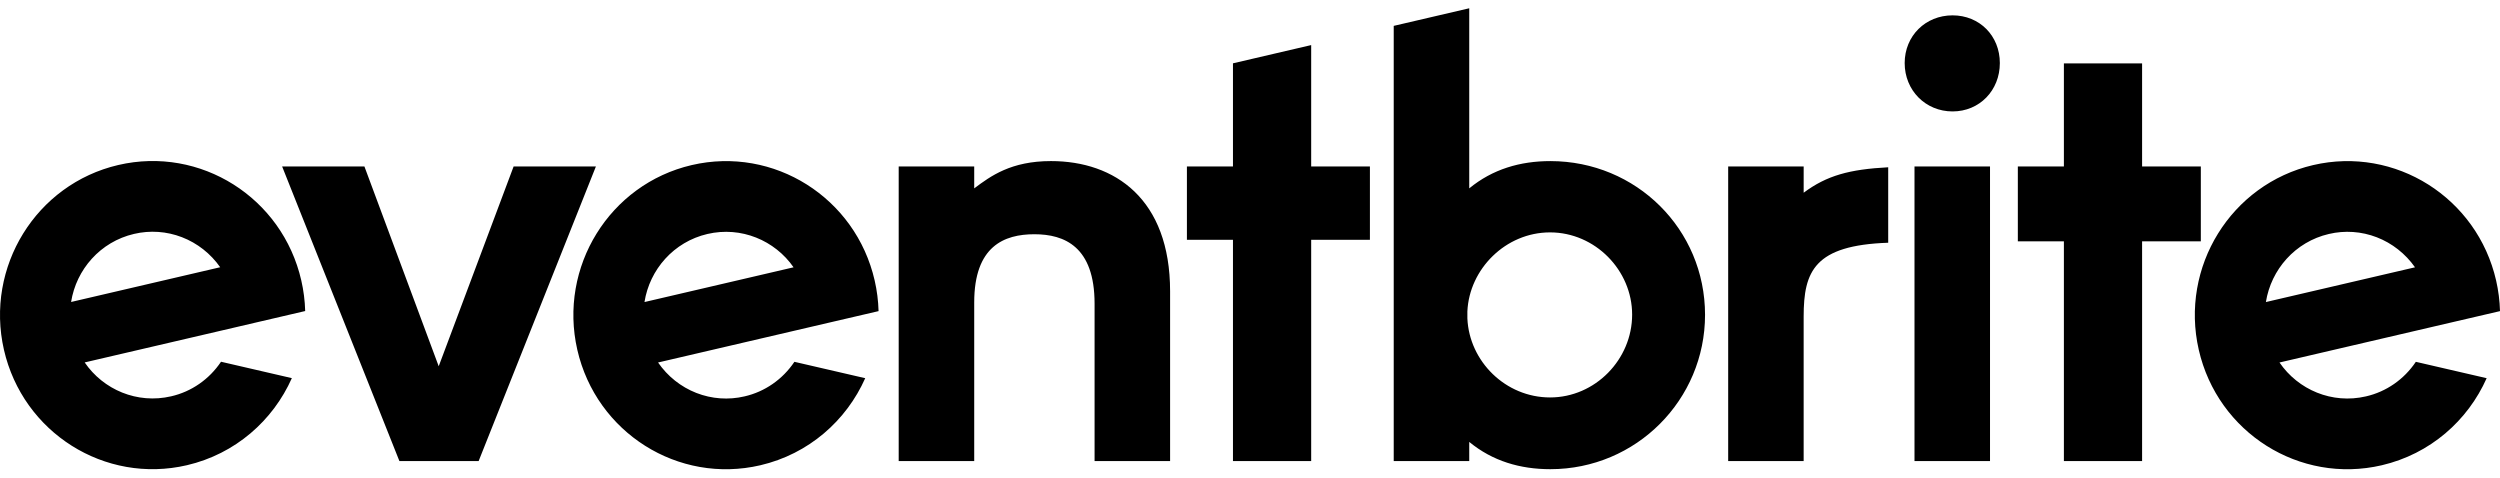<svg width="178" height="34" viewBox="0 0 178 34" fill="none" xmlns="http://www.w3.org/2000/svg">
<path d="M165.815 16.659C166.951 16.391 168.138 16.473 169.229 16.895C170.319 17.317 171.265 18.061 171.949 19.032L161.332 21.506C161.699 19.191 163.413 17.219 165.815 16.659ZM172.008 25.761C171.169 27.013 169.901 27.892 168.459 28.222C166.042 28.786 163.629 27.753 162.3 25.81L172.948 23.328L174.683 22.924L178 22.152C177.98 21.418 177.887 20.688 177.724 19.973C176.374 14.071 170.54 10.392 164.694 11.754C158.847 13.117 155.202 19.006 156.552 24.907C157.901 30.809 163.735 34.489 169.581 33.127C173.026 32.324 175.706 29.949 177.05 26.927L172.008 25.761ZM146.949 32.829V17.182H143.67V11.851H146.949V4.513H152.517V11.851H156.699V17.182H152.517V32.829H146.949ZM136.312 32.829H141.689V11.851H136.312V32.829ZM135.613 4.491C135.613 2.55 137.099 1.093 139.023 1.093C140.946 1.093 142.389 2.55 142.389 4.491C142.389 6.434 140.946 7.934 139.023 7.934C137.099 7.934 135.613 6.434 135.613 4.491ZM134.44 11.91C131.691 12.057 130.07 12.491 128.421 13.722V11.851H123.046V32.829H128.42V22.542C128.42 19.305 129.187 17.464 134.44 17.283V11.91ZM104.477 22.67C104.61 25.731 107.197 28.298 110.364 28.298C113.576 28.298 116.208 25.596 116.208 22.4C116.208 19.247 113.576 16.546 110.364 16.546C107.198 16.546 104.61 19.157 104.477 22.175V22.67ZM99.233 32.829V1.842L104.61 0.589V13.412C106.272 12.044 108.24 11.47 110.382 11.47C116.502 11.47 121.399 16.325 121.399 22.416C121.399 28.462 116.504 33.406 110.382 33.406C108.24 33.406 106.272 32.833 104.61 31.464V32.83L99.233 32.829ZM87.787 32.829V17.074H84.508V11.851H87.787V4.508L93.356 3.21V11.851H97.538V17.074H93.356V32.829H87.787ZM77.934 32.829V21.621C77.934 17.56 75.791 16.678 73.648 16.678C71.506 16.678 69.364 17.516 69.364 21.533V32.829H63.987V11.851H69.364V13.412C70.544 12.529 71.987 11.469 74.829 11.469C79.376 11.469 83.311 14.162 83.311 20.738V32.829H77.934ZM50.369 16.659C52.771 16.099 55.168 17.114 56.502 19.032L45.887 21.506C46.253 19.191 47.968 17.219 50.369 16.659ZM56.562 25.761C55.723 27.013 54.455 27.892 53.013 28.222C51.87 28.491 50.675 28.406 49.578 27.977C48.482 27.548 47.534 26.794 46.854 25.81L57.503 23.328L59.237 22.924L62.554 22.152C62.533 21.418 62.441 20.688 62.277 19.973C60.927 14.071 55.093 10.392 49.247 11.754C43.401 13.117 39.755 19.006 41.105 24.907C42.456 30.809 48.288 34.489 54.136 33.127C57.581 32.324 60.26 29.949 61.604 26.927L56.562 25.761ZM28.438 32.829L20.087 11.851H25.946L31.236 26.078L36.57 11.851H42.429L34.078 32.829H28.438ZM9.544 16.654C10.68 16.386 11.867 16.468 12.958 16.89C14.049 17.312 14.995 18.055 15.678 19.027L5.062 21.501C5.428 19.187 7.142 17.214 9.544 16.654ZM15.737 25.756C14.898 27.008 13.63 27.887 12.188 28.217C9.771 28.78 7.358 27.749 6.029 25.805L16.678 23.324L18.412 22.919L21.729 22.146C21.709 21.413 21.616 20.683 21.452 19.968C20.102 14.066 14.269 10.386 8.422 11.748C2.576 13.111 -1.068 19.001 0.28 24.903C1.631 30.805 7.464 34.485 13.311 33.123C16.755 32.32 19.435 29.945 20.78 26.923L15.737 25.756Z" fill="black"/>
</svg>
